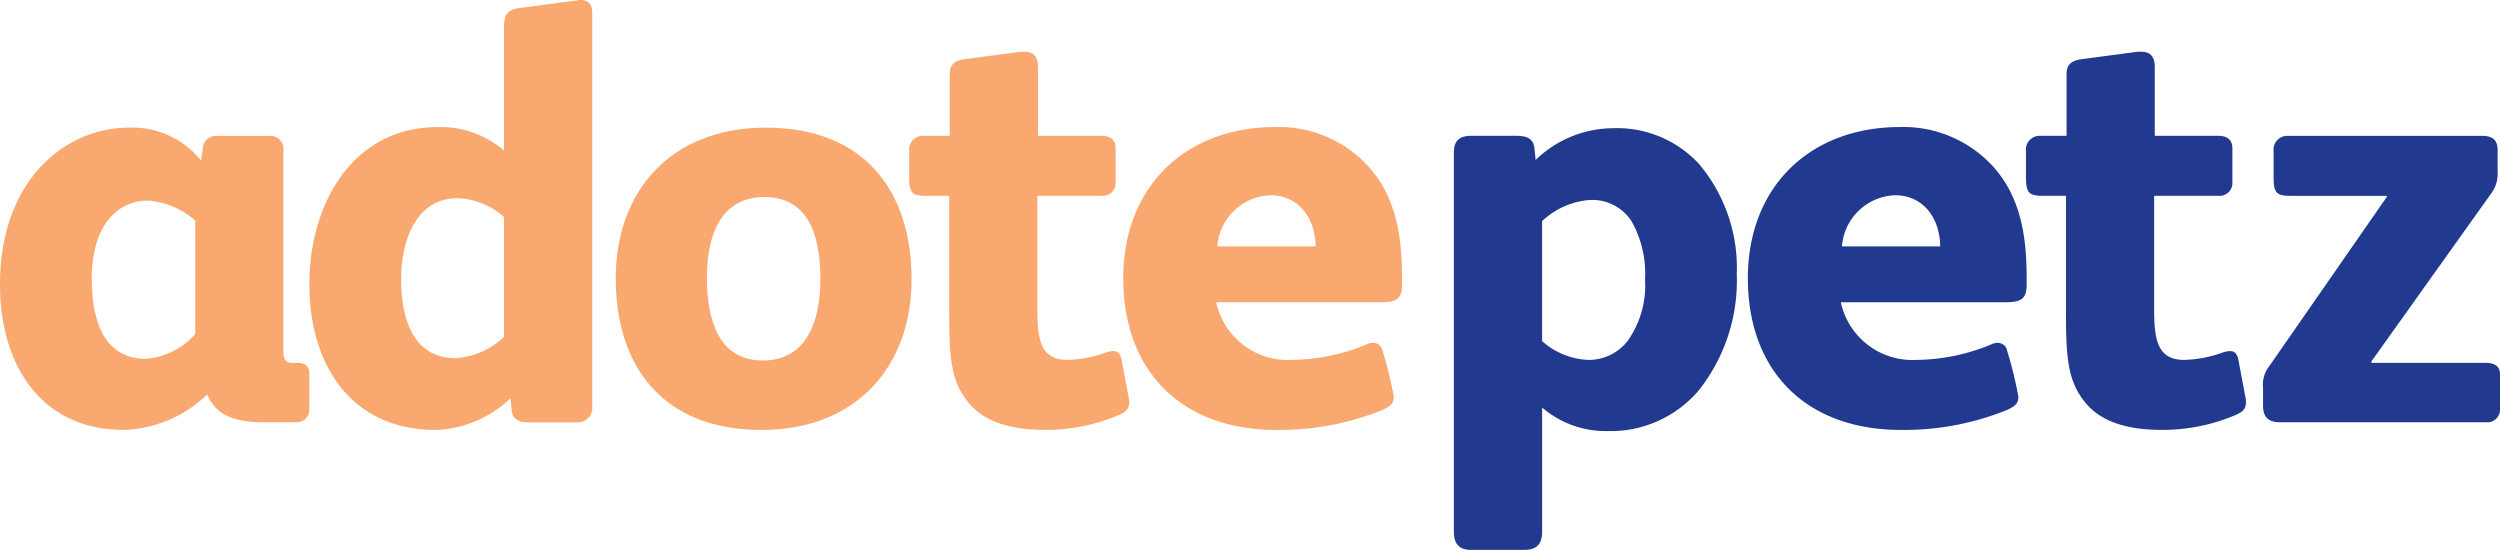 <svg xmlns="http://www.w3.org/2000/svg" width="181.859" height="40" viewBox="0 0 181.859 40"><defs><style>.a{fill:#213a8f;}.b{fill:#f9a870;}</style></defs><g transform="translate(-11.529 1408.458)"><g transform="translate(11.529 -1408.458)"><g transform="translate(105.76 9.326)"><path class="a" d="M-127.06-154.96a3.6,3.6,0,0,1-2.867,1.412,5.363,5.363,0,0,1-3.38-1.369v-8.727a5.657,5.657,0,0,1,3.508-1.54,3.41,3.41,0,0,1,2.995,1.54,7.713,7.713,0,0,1,.984,4.235,6.965,6.965,0,0,1-1.241,4.449m-1.07-15.444a8.167,8.167,0,0,0-5.647,2.31l-.085-.856c-.086-.685-.513-.9-1.326-.9h-3.294c-.813,0-1.241.342-1.241,1.2v27.636c0,.856.428,1.284,1.2,1.284h3.893c.856,0,1.326-.342,1.326-1.326v-9.027a7.113,7.113,0,0,0,4.791,1.711,8.4,8.4,0,0,0,6.631-2.995,12.87,12.87,0,0,0,2.738-8.428,11.736,11.736,0,0,0-2.738-8,8.119,8.119,0,0,0-6.246-2.61" transform="translate(139.724 170.404)"/></g><g transform="translate(127.146 9.241)"><path class="a" d="M-68.681-87.138a4.02,4.02,0,0,1,3.85-3.722c2.225,0,3.294,1.882,3.294,3.722Zm4.235-8.684c-6.588,0-11.08,4.364-11.08,10.995,0,6.845,4.321,11.037,11.123,11.037a19.927,19.927,0,0,0,7.743-1.455c.428-.214.813-.385.813-.941a26.933,26.933,0,0,0-.813-3.337.691.691,0,0,0-.684-.6,1.139,1.139,0,0,0-.513.128,14.457,14.457,0,0,1-5.39,1.112,5.33,5.33,0,0,1-5.519-4.192h11.979c1.07,0,1.54-.214,1.54-1.241v-.556c0-2.995-.428-5.946-2.567-8.214a8.847,8.847,0,0,0-6.631-2.738" transform="translate(75.526 95.822)"/></g><g transform="translate(147.378 3.765)"><path class="a" d="M-154.96-224.5c-.086-.385-.257-.6-.6-.6a1.888,1.888,0,0,0-.6.128,8.9,8.9,0,0,1-2.738.513c-1.882,0-2.182-1.369-2.182-3.594v-8.342h4.663a.933.933,0,0,0,1.027-.984v-2.481c0-.642-.428-.9-1.027-.9h-4.62v-5.005c0-.77-.342-1.112-.984-1.112h-.257l-3.85.513c-.77.086-1.326.257-1.326,1.112v4.492h-1.968a1,1,0,0,0-.984,1.112v1.84c0,1.155.171,1.412,1.2,1.412h1.711v8.214c0,3.508.086,5.262,1.455,6.888,1.155,1.369,3.08,1.925,5.476,1.925a13.466,13.466,0,0,0,5.476-1.112c.471-.214.684-.428.684-.9a1.188,1.188,0,0,0-.043-.385Z" transform="translate(170.404 246.874)"/></g><g transform="translate(164.618 9.883)"><path class="a" d="M-162.686-165.69h-8.3l-.043-.085,8.727-12.235a2.431,2.431,0,0,0,.471-1.626v-1.5c0-.513-.128-1.069-1.112-1.069h-14.2a1,1,0,0,0-.984,1.112v1.84c0,1.155.171,1.412,1.2,1.412h7.016l.043.043-8.556,12.321a2.173,2.173,0,0,0-.471,1.583v1.326c0,.727.3,1.2,1.241,1.2h14.973a.933.933,0,0,0,1.027-.984v-2.481c0-.642-.428-.856-1.027-.856" transform="translate(178.899 182.204)"/></g><g transform="translate(0 9.284)"><path class="b" d="M-142.513-150.668a5.335,5.335,0,0,1-3.594,1.8c-3.251,0-3.936-3.166-3.936-5.818,0-3.979,1.968-5.69,4.064-5.69a5.82,5.82,0,0,1,3.465,1.455Zm7.4,2.1h-.342c-.471,0-.642-.3-.642-.727v-14.759a.944.944,0,0,0-1.027-1.027h-3.85a.948.948,0,0,0-.984.856l-.128.941a6.41,6.41,0,0,0-5.219-2.4c-4.706,0-9.412,3.85-9.412,11.422,0,5.69,2.866,10.567,9.027,10.567a9.153,9.153,0,0,0,5.989-2.524h.086c.556,1.241,1.583,1.968,4.107,1.968h2.267a.933.933,0,0,0,1.027-.984v-2.481c0-.642-.3-.856-.9-.856" transform="translate(156.716 165.684)"/></g><g transform="translate(22.503 0)"><path class="b" d="M-142.083-245.96a5.658,5.658,0,0,1-3.508,1.54c-3.251,0-3.979-3.123-3.979-5.775,0-2.567.984-5.861,4.107-5.861a5.364,5.364,0,0,1,3.38,1.369Zm5.561-24.513c-.086,0-.257.043-.342.043l-4.193.556c-.813.128-1.027.556-1.027,1.326v9.027a7.113,7.113,0,0,0-4.791-1.711c-6.332,0-9.369,5.733-9.369,11.423,0,5.818,2.995,10.61,9.2,10.61a8.27,8.27,0,0,0,5.433-2.31l.086.9c.043.471.385.856,1.112.856h3.594a1.069,1.069,0,0,0,1.155-1.2v-28.578c0-.6-.257-.941-.856-.941" transform="translate(156.244 270.474)"/></g><g transform="translate(44.792 9.284)"><path class="b" d="M-107.313-169.982c-3.166,0-4.064-2.866-4.064-6.032,0-3.123,1.027-5.861,4.193-5.861s4.064,2.781,4.064,5.947c0,3.123-1.027,5.947-4.193,5.947m.214-16.941c-6.93,0-10.909,4.663-10.909,10.952,0,6.374,3.38,11.037,10.61,11.037,6.931,0,10.909-4.663,10.909-10.952,0-6.374-3.38-11.037-10.61-11.037" transform="translate(118.008 186.923)"/></g><g transform="translate(66.138 3.765)"><path class="b" d="M-154.961-224.5c-.086-.385-.257-.6-.6-.6a1.888,1.888,0,0,0-.6.128,8.9,8.9,0,0,1-2.738.513c-1.882,0-2.182-1.369-2.182-3.594v-8.342h4.663a.933.933,0,0,0,1.027-.984v-2.481c0-.642-.428-.9-1.027-.9h-4.62v-5.005c0-.77-.342-1.112-.984-1.112h-.257l-3.85.513c-.77.086-1.326.257-1.326,1.112v4.492h-1.968a1,1,0,0,0-.984,1.112v1.84c0,1.155.171,1.412,1.2,1.412h1.711v8.214c0,3.508.085,5.262,1.454,6.888,1.155,1.369,3.08,1.925,5.476,1.925a13.466,13.466,0,0,0,5.476-1.112c.471-.214.684-.428.684-.9a1.185,1.185,0,0,0-.043-.385Z" transform="translate(170.405 246.874)"/></g><g transform="translate(81.71 9.241)"><path class="b" d="M-68.681-87.138a4.019,4.019,0,0,1,3.85-3.722c2.225,0,3.294,1.882,3.294,3.722Zm4.235-8.684c-6.588,0-11.08,4.364-11.08,10.995,0,6.845,4.321,11.037,11.123,11.037a19.929,19.929,0,0,0,7.743-1.455c.428-.214.813-.385.813-.941a26.934,26.934,0,0,0-.813-3.337.692.692,0,0,0-.684-.6,1.139,1.139,0,0,0-.513.128,14.457,14.457,0,0,1-5.39,1.112,5.329,5.329,0,0,1-5.519-4.192h11.978c1.07,0,1.54-.214,1.54-1.241v-.556c0-2.995-.428-5.946-2.567-8.214a8.847,8.847,0,0,0-6.631-2.738" transform="translate(75.526 95.822)"/></g></g></g></svg>
